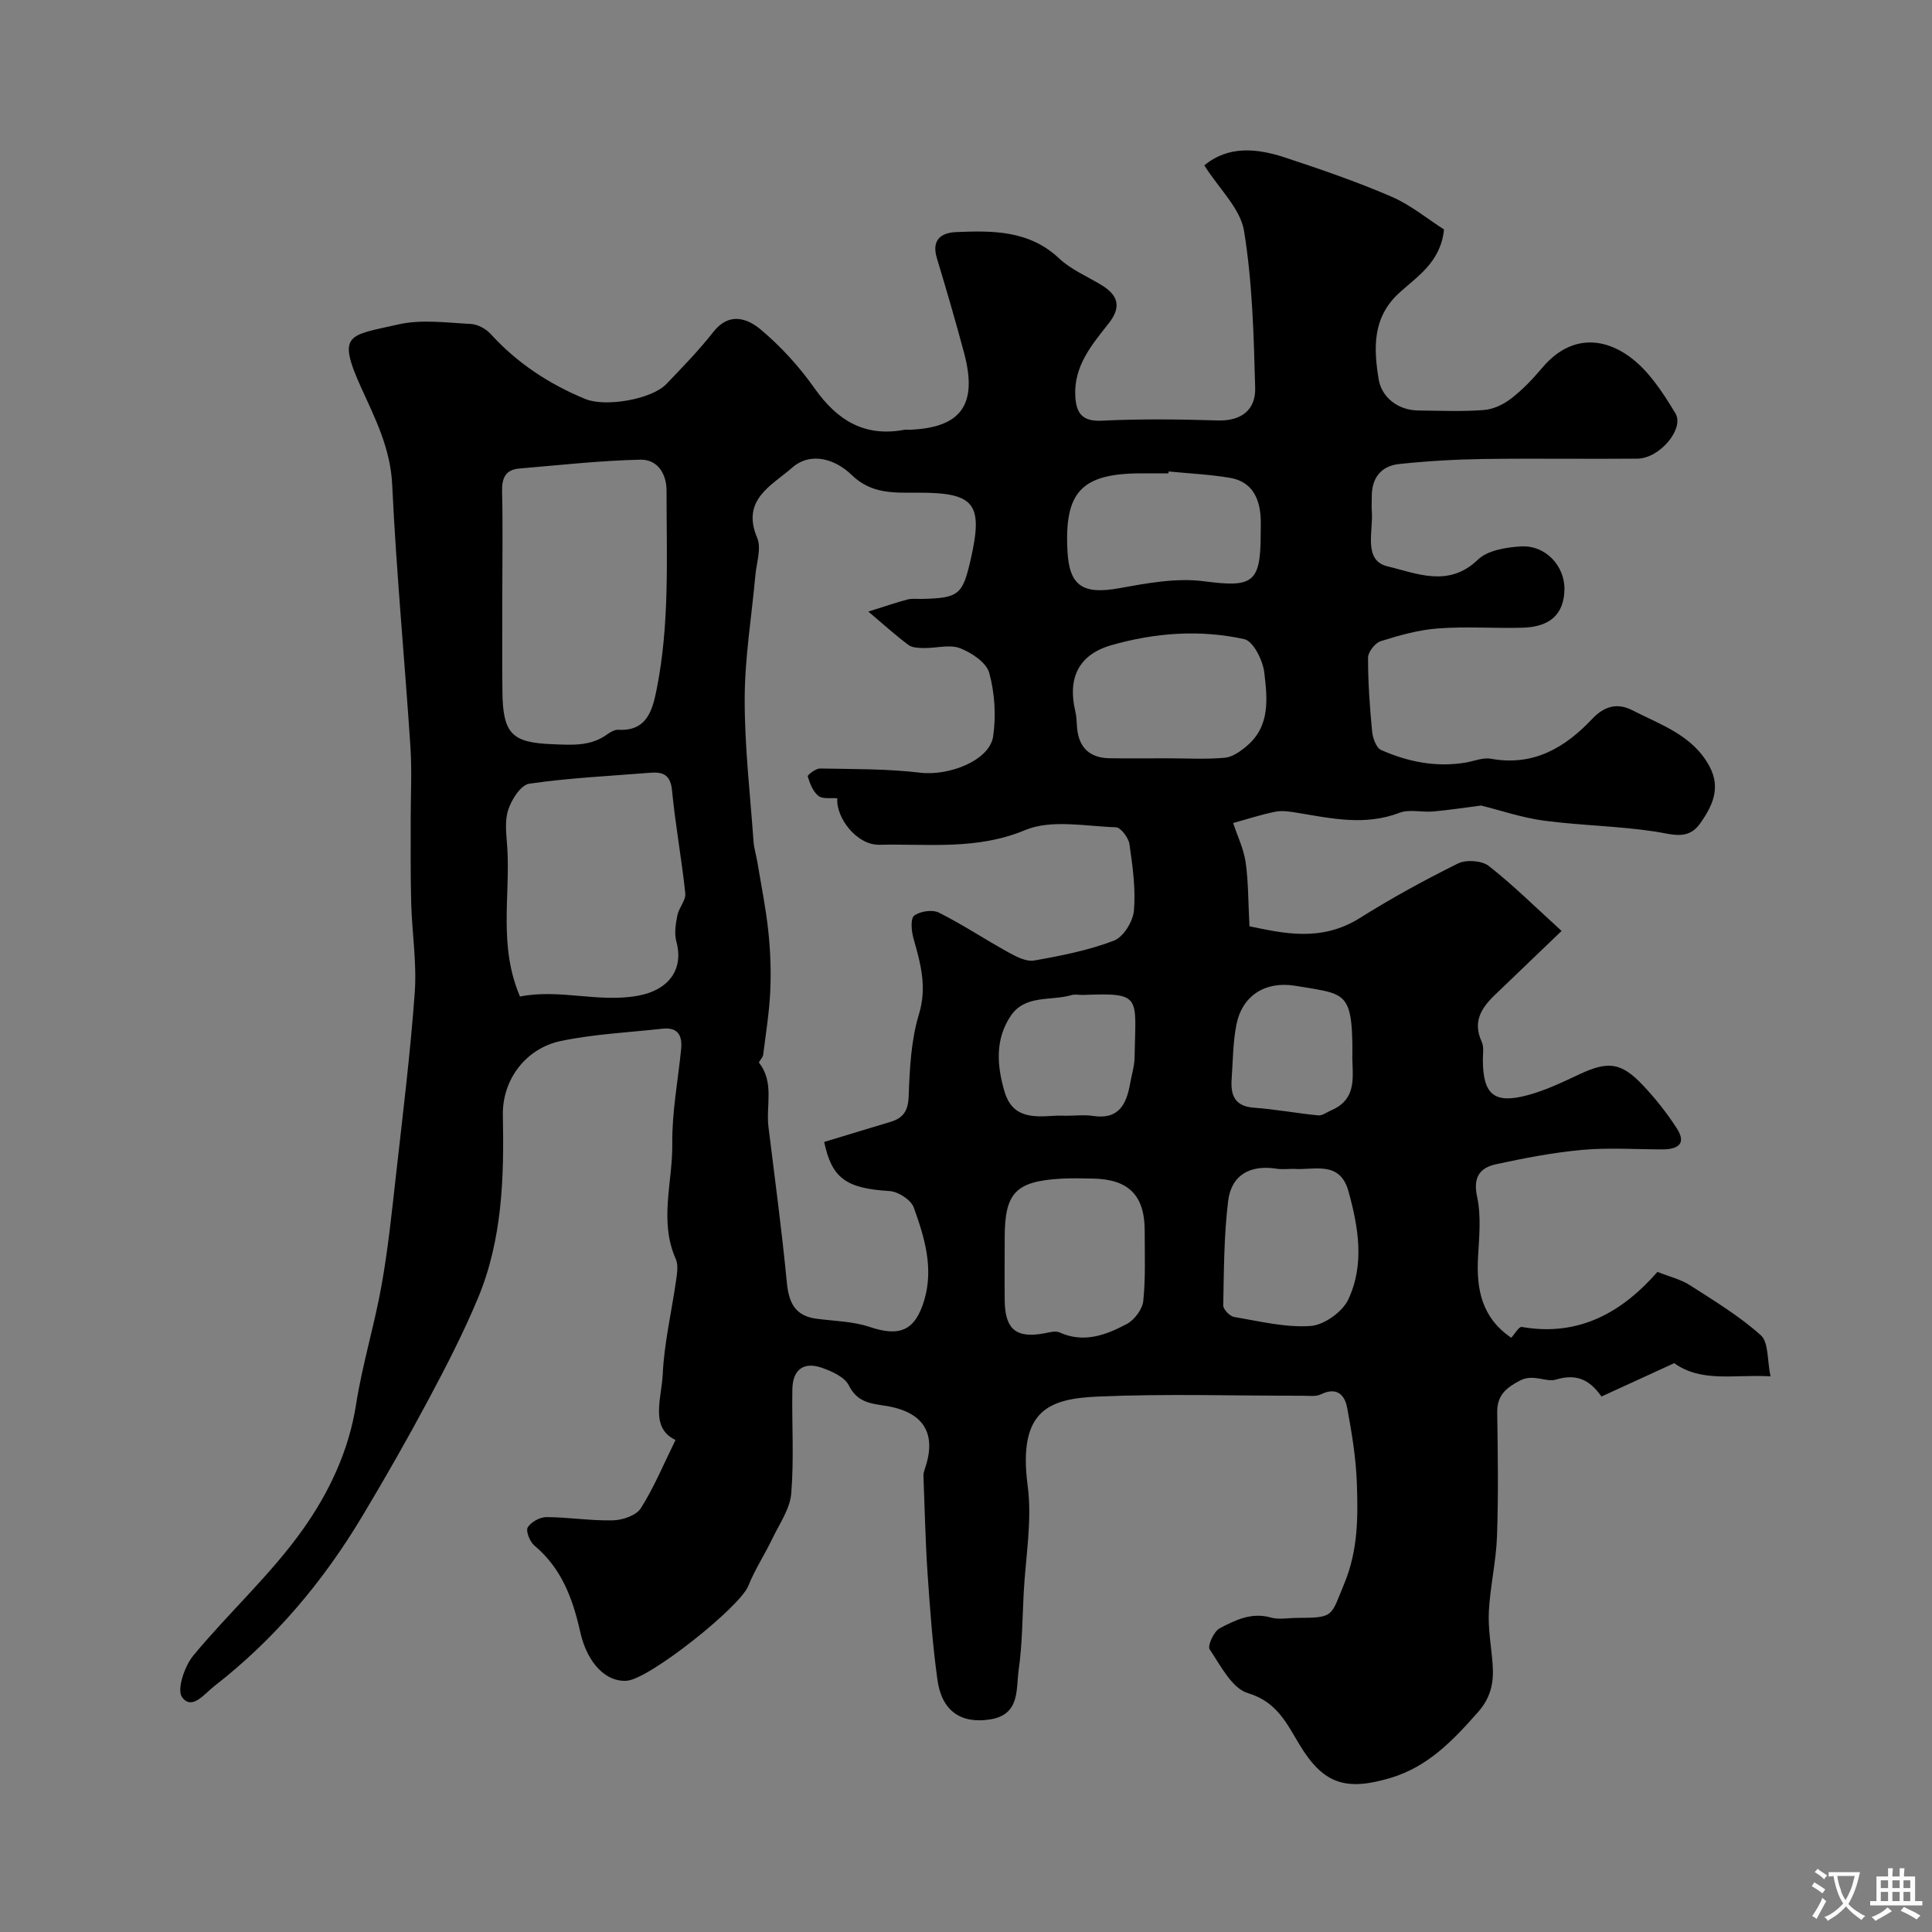 <svg enable-background="new 0 0 400 400" viewBox="0 0 400 400" xmlns="http://www.w3.org/2000/svg"><rect x="0" y="0" width="400" height="400" fill="#808080" stroke="none"/><path d="m249.34 34.24c5.01-4.15 10.92-3.54 16.77-1.61 7.41 2.45 14.81 4.99 21.97 8.08 3.97 1.71 7.43 4.59 10.89 6.8-.71 6.83-5.58 9.73-9.3 13.15-5.63 5.16-5.24 11.61-4.24 17.83.59 3.67 3.88 6.47 8.31 6.5 4.5.04 9.02.25 13.49-.1 1.96-.15 4.09-1.17 5.67-2.4 2.35-1.82 4.46-4.03 6.38-6.32 7.06-8.38 15.72-5.78 21.7.99 2.26 2.56 4.14 5.49 5.9 8.42 1.9 3.16-3.24 9.34-7.88 9.38-10.66.09-21.33-.08-31.99.07-5.78.09-11.58.43-17.33 1.04-3.75.4-5.71 2.9-5.67 6.79.01 1-.07 2.01.01 3 .33 4.11-1.85 10.19 3.26 11.4 5.88 1.39 12.61 4.5 18.68-1.37 2.02-1.96 5.87-2.58 8.94-2.76 5.12-.3 9.12 4.08 9 8.99-.13 5.02-2.94 7.69-8.71 7.84-5.83.16-11.69-.29-17.49.15-4 .3-7.99 1.43-11.84 2.64-1.16.36-2.61 2.22-2.62 3.4-.01 5.09.35 10.19.84 15.26.13 1.37.84 3.41 1.85 3.86 5.53 2.46 11.37 3.63 17.48 2.62 1.76-.29 3.61-1.1 5.26-.8 8.77 1.59 15.31-2.24 20.99-8.26 2.42-2.56 5.1-3.42 8.32-1.77 5.9 3.03 12.45 5.14 15.93 11.57 2.44 4.5.63 8.24-1.9 11.84-2.52 3.57-5.76 2.24-9.32 1.7-7.61-1.16-15.37-1.25-23.01-2.26-4.52-.6-8.91-2.11-13.03-3.13-3.22.41-6.58.93-9.97 1.23-2.31.21-4.89-.52-6.93.27-7.18 2.75-14.19 1.15-21.27-.02-1.46-.24-3.03-.48-4.45-.2-2.95.59-5.82 1.54-8.72 2.34.89 2.7 2.18 5.33 2.58 8.1.58 3.98.52 8.05.8 13.28 6.81 1.39 14.77 3.36 22.83-1.7 6.56-4.12 13.39-7.86 20.33-11.3 1.69-.84 4.94-.62 6.39.51 5.09 3.99 9.71 8.58 15.07 13.45-5.22 5.01-9.53 9.15-13.84 13.28-2.79 2.68-4.6 5.54-2.71 9.63.52 1.11.24 2.62.25 3.94.06 7.04 2.36 9.01 9.26 7.16 3.73-1 7.3-2.72 10.82-4.37 5.81-2.71 8.53-2.46 12.99 2.24 2.61 2.75 5 5.77 7.06 8.95 2.17 3.34.13 4.41-3.05 4.4-5.5-.01-11.03-.39-16.49.1-5.98.54-11.93 1.69-17.81 2.96-3.36.72-4.87 2.65-3.97 6.75.87 4 .42 8.34.19 12.51-.36 6.61.74 12.5 6.88 16.68.7-.76 1.58-2.34 2.17-2.24 12.07 2.12 21-3.29 28.1-11.4 2.57 1.03 4.84 1.55 6.69 2.74 5.06 3.25 10.27 6.4 14.71 10.38 1.63 1.46 1.29 5.13 2.01 8.51-7.39-.46-14.23 1.37-19.94-2.73-4.79 2.2-9.86 4.52-15.05 6.9-1.99-2.72-4.5-5.03-9.45-3.5-2.01.62-4.66-1.25-7.42.19-2.92 1.53-4.78 3.07-4.73 6.63.13 8.53.26 17.07-.04 25.59-.18 5.22-1.42 10.39-1.69 15.61-.18 3.57.49 7.18.77 10.77.3 3.76-.25 6.95-3.06 10.11-5.16 5.83-10.31 11.26-18.1 13.58-9.35 2.79-13.93 1.18-18.83-6.93-2.63-4.36-4.66-8.84-10.67-10.64-3.29-.98-5.65-5.69-7.91-9.06-.49-.73.87-3.72 2.06-4.35 3.21-1.68 6.58-3.38 10.59-2.24 1.7.48 3.64.08 5.48.08 7.73-.01 6.93-.34 9.73-7.09 2.88-6.93 2.86-13.83 2.61-20.85-.19-5.2-1.04-10.41-2-15.54-.5-2.68-2.13-4.42-5.41-2.82-1.1.54-2.61.29-3.93.3-14.06.02-28.13-.44-42.16.17-9.96.44-16.76 2.54-14.65 18.48.96 7.26-.45 14.84-.83 22.27-.27 5.27-.29 10.58-1.03 15.79-.57 4.03.33 9.3-5.88 10.3-6.04.97-10.05-1.71-10.94-8.17-1.01-7.27-1.54-14.61-2.04-21.93-.46-6.77-.6-13.56-.86-20.34-.02-.46.13-.96.28-1.4 2.55-7.35-.21-11.87-8.25-13.1-3.11-.47-5.78-.78-7.48-4.21-.86-1.74-3.51-2.92-5.6-3.65-3.76-1.31-6.02.39-6.09 4.45-.13 7.19.36 14.41-.23 21.56-.26 3.2-2.42 6.27-3.89 9.32-1.59 3.32-3.64 6.44-5.01 9.85-1.75 4.37-20.43 19.25-25.14 19.62-4.19.33-8.17-3.48-9.66-10.14-1.54-6.89-3.86-13.15-9.48-17.85-.94-.79-1.83-3.01-1.38-3.76.67-1.12 2.54-2.14 3.9-2.13 4.59.02 9.19.79 13.77.67 1.99-.05 4.8-1.01 5.75-2.51 2.73-4.31 4.7-9.09 7.18-14.13-5.37-2.52-2.88-8.59-2.65-13.59.3-6.49 1.84-12.93 2.76-19.4.21-1.47.5-3.21-.05-4.46-3.52-7.89-.63-15.95-.73-23.9-.08-6.51 1.18-13.03 1.83-19.55.28-2.82-.65-4.61-3.86-4.25-7.02.78-14.13 1.11-21.02 2.54-7.22 1.5-12.19 7.96-12.03 15.43.27 12.93-.12 25.74-5.16 37.83-2.98 7.14-6.54 14.07-10.19 20.9-4.38 8.2-8.99 16.29-13.77 24.26-8.1 13.53-18.13 25.45-30.63 35.16-2.03 1.57-4.59 5.08-6.66 2.29-1.14-1.53.5-6.42 2.32-8.62 7.39-8.94 16.15-16.85 22.8-26.28 5.3-7.5 9.4-16.1 10.89-25.65 1.3-8.34 3.82-16.48 5.3-24.8 1.35-7.56 2.13-15.24 2.99-22.88 1.41-12.55 2.96-25.1 3.87-37.68.44-6.07-.55-12.24-.73-18.37-.16-5.68-.1-11.38-.11-17.06-.01-5.17.28-10.35-.06-15.49-1.19-18.07-2.92-36.12-3.77-54.21-.35-7.41-3.43-13.52-6.33-19.89-5.26-11.56-2.68-10.94 7.64-13.3 4.75-1.08 9.96-.34 14.95-.09 1.43.07 3.15 1 4.14 2.09 5.5 6.04 12.1 10.37 19.61 13.46 4.09 1.68 13.66.11 16.75-3.11 3.36-3.5 6.77-7.01 9.76-10.82 3.25-4.15 7.04-2.76 9.77-.47 4.19 3.51 8 7.7 11.16 12.18 4.67 6.62 10.32 10.12 18.55 8.59.32-.06.67 0 1-.01 10.78-.38 14.27-5.17 11.41-15.88-1.76-6.58-3.66-13.13-5.64-19.65-1.15-3.79.87-5.27 4-5.4 7.59-.32 15.11-.38 21.31 5.45 2.44 2.3 5.75 3.69 8.68 5.46 3.7 2.23 4.2 4.68 1.54 8.05-3.52 4.45-7.21 8.82-6.87 15.03.19 3.42 1.35 5.26 5.47 5.06 7.98-.39 16-.3 23.99-.05 4.95.16 7.89-2.22 7.78-6.71-.29-10.89-.57-21.87-2.31-32.58-.79-4.62-5.16-8.67-8.22-13.52zm-78.7 202.19c4.88-1.48 9.29-2.83 13.71-4.15 2.67-.8 3.67-2.29 3.78-5.31.21-5.7.49-11.6 2.13-16.99 1.73-5.69.31-10.57-1.15-15.76-.42-1.5-.63-4.05.17-4.65 1.22-.92 3.77-1.3 5.11-.62 4.91 2.46 9.51 5.53 14.33 8.19 1.65.91 3.75 2.02 5.41 1.72 5.58-.98 11.23-2.1 16.5-4.11 1.96-.74 3.95-3.98 4.14-6.23.38-4.54-.27-9.2-.93-13.75-.19-1.33-1.8-3.46-2.81-3.49-6.3-.21-13.35-1.68-18.78.58-10.04 4.19-20.08 2.81-30.15 3.04-4.8.11-9.08-5.72-8.74-9.62-1.35-.13-3.05.2-3.92-.5-1.13-.9-1.76-2.57-2.21-4.04-.09-.28 1.66-1.64 2.54-1.63 6.93.13 13.91.05 20.78.87 5.94.71 14.34-2.53 15.07-7.53.63-4.29.33-8.98-.81-13.14-.59-2.15-3.66-4.18-6.06-5.11-2.15-.83-4.91.01-7.41-.03-1.11-.02-2.46-.04-3.27-.65-2.64-1.96-5.08-4.19-8.29-6.9 3.78-1.18 5.92-1.93 8.11-2.5.94-.24 1.99-.1 2.98-.12 7.65-.19 8.43-.82 10.11-8.21 2.62-11.52.83-13.8-10.86-13.79-4.92 0-9.64.37-13.82-3.69-3.29-3.21-8.43-4.9-12.32-1.46-4.07 3.59-10.6 6.56-7.22 14.49.92 2.16-.14 5.18-.37 7.8-.77 8.5-2.19 17-2.21 25.5-.03 9.86 1.13 19.72 1.83 29.57.1 1.44.56 2.86.8 4.3.78 4.73 1.74 9.43 2.25 14.19.44 4.09.6 8.25.42 12.36-.2 4.47-.91 8.91-1.48 13.36-.07.59-1 1.43-.84 1.63 3.19 4.07 1.4 8.83 1.94 13.25 1.32 10.72 2.77 21.43 3.8 32.18.4 4.17 1.65 6.93 6.08 7.54 3.7.5 7.57.53 11.05 1.7 6.21 2.1 9.45.84 11.35-5.61 1.95-6.64.01-13-2.2-19.12-.57-1.58-3.23-3.29-5.02-3.4-9.01-.53-11.96-2.69-13.52-10.16zm-66.64-114.17c0 7-.06 14 .02 21 .1 8.74 2.05 10.5 10.36 10.82 4.05.16 7.92.48 11.41-2.09.64-.47 1.51-.94 2.24-.9 5.91.35 7.06-4.1 7.9-8.25 2.74-13.62 2.07-27.45 2.07-41.24 0-3.69-2-6.51-5.42-6.43-8.36.19-16.7 1.13-25.04 1.83-2.87.24-3.66 1.96-3.59 4.75.17 6.84.05 13.68.05 20.51zm3.66 84.06c8.27-1.64 16.27 1.35 24.5-.18 6.12-1.13 9.49-5.29 7.87-11.22-.46-1.68-.13-3.66.22-5.44.31-1.56 1.78-3.09 1.63-4.51-.74-7.12-2.06-14.18-2.74-21.3-.31-3.24-1.84-3.9-4.54-3.68-8.36.68-16.76 1.06-25.03 2.27-1.75.26-3.71 3.34-4.38 5.5-.76 2.43-.31 5.28-.15 7.94.59 9.98-1.84 20.21 2.62 30.62zm134.01-49.32c3.99 0 7.99.24 11.94-.12 1.61-.15 3.29-1.38 4.61-2.51 4.81-4.11 4.16-9.84 3.54-15.12-.3-2.53-2.28-6.51-4.14-6.92-9.18-2.03-18.56-1.33-27.56 1.26-6.81 1.96-9.06 6.89-7.42 13.72.26 1.1.26 2.27.36 3.41.37 4.09 2.64 6.2 6.71 6.27 3.99.06 7.98.01 11.96.01zm-33.67 104.27c0 2.66-.03 5.32.01 7.99.08 5.99 2.39 7.87 8.21 6.79 1.04-.19 2.29-.58 3.14-.19 5.04 2.29 9.63.54 13.93-1.74 1.58-.84 3.22-3.03 3.41-4.76.5-4.78.29-9.65.3-14.48.01-7.41-3.34-10.76-10.81-10.87-2.16-.03-4.33-.11-6.49.02-9.44.54-11.69 2.94-11.69 12.25-.01 1.66-.01 3.32-.01 4.99zm33.94-163.66c-.01.13-.02.26-.03.39-1.83 0-3.66 0-5.49 0-12.48 0-16.08 3.77-15.41 16.14.39 7.23 3.25 8.98 10.65 7.65 5.78-1.04 11.86-2.19 17.57-1.45 10.08 1.32 11.78.46 11.78-9.76 0-1.16.06-2.33-.01-3.49-.24-4.17-1.96-7.42-6.35-8.16-4.2-.71-8.47-.9-12.71-1.32zm25.86 144.39c-1.16 0-2.35.15-3.48-.03-5.45-.86-9.38 1.25-10.05 6.69-.87 7.14-.87 14.4-1.01 21.61-.02.81 1.35 2.24 2.25 2.39 5.26.89 10.61 2.23 15.83 1.87 2.79-.19 6.6-2.91 7.81-5.49 3.4-7.23 2.11-14.95.02-22.45-1.81-6.41-7.11-4.25-11.37-4.59zm-46.99-11c1.83 0 3.7-.23 5.49.04 5.37.82 6.94-2.46 7.69-6.77.31-1.76.88-3.52.91-5.29.2-12.71 1.68-13.47-10.59-12.99-.83.03-1.72-.19-2.49.04-4.27 1.25-9.61-.15-12.59 4.34-3.22 4.85-2.84 10.19-1.27 15.58 1.62 5.57 5.93 5.34 10.35 5.06.83-.06 1.66-.01 2.5-.01zm59.19-13.11c0-9.93-.9-11.77-6.24-12.84-1.91-.38-3.85-.68-5.78-.98-6.05-.93-10.79 2.06-11.99 8.05-.73 3.67-.72 7.49-.99 11.24-.24 3.33.58 5.69 4.61 5.98 4.46.32 8.88 1.15 13.33 1.59.84.08 1.75-.66 2.63-1.03 5.91-2.51 4.23-7.75 4.43-12.01z" fill="#000001"/><g fill="#fafbfa"><path d="m377.9 391.2c-.2.3-.4.5-.6.8-.7-.6-1.4-1-2.2-1.5.2-.3.4-.5.5-.8.6.4 1.4.8 2.3 1.5zm-1.8 6.1c-.2-.2-.5-.4-.9-.6.4-.6.8-1.2 1.2-1.9s.7-1.3.9-1.9c.3.3.5.5.8.7-.7 1.3-1.4 2.6-2 3.7zm2.2-9c-.3.3-.5.5-.6.8-.6-.6-1.3-1.1-2-1.5.3-.3.5-.5.6-.7.6.5 1.3.9 2 1.4zm.3.2v-.9h2 4.5c-.3 1.3-.6 2.5-1 3.6s-.9 2.1-1.4 3c.4.5 1 1 1.6 1.4s1.2.8 1.9 1.1c-.3.2-.5.4-.8.8-.4-.3-1-.7-1.6-1.2s-1.2-1.1-1.6-1.6c-.5.6-1.1 1.1-1.7 1.6s-1.4.9-2.1 1.4c-.1-.3-.3-.5-.7-.8.6-.2 1.2-.5 1.9-1s1.4-1.1 2-1.8c-.5-.8-.9-1.6-1.2-2.5s-.6-2-.8-3.2c-.4.1-.7.1-1 .1zm2.5 2.7c.2 1 .7 1.7 1 2.2.3-.5.6-1.1 1-2s.6-1.9.9-3h-3.2-.4c.1.9.3 1.8.7 2.8z"/><path d="m396.5 388.5v1.5 3.6h1.5v.9c-.4 0-1 0-1.7 0h-7.9c-.5 0-.9 0-1.2 0v-.9h1.3v-3.5c0-.7 0-1.2 0-1.6h2.4c0-.8 0-1.4 0-1.7h1c0 .3-.1.8-.1 1.7h1.5c0-.8 0-1.4 0-1.7h1c0 .3-.1.9-.1 1.7zm-8.2 9.2c-.2-.3-.5-.5-.8-.8.8-.3 1.4-.6 1.9-.9s1-.7 1.4-1.1c.3.3.6.5.9.8-1.6 1-2.8 1.6-3.4 2zm2.6-6.8v-1.6h-1.5v1.6zm0 2.7v-1.9h-1.5v1.9zm2.4-2.7v-1.6h-1.5v1.6zm0 2.7v-1.9h-1.5v1.9zm.2 2 .7-.8c.4.2.9.5 1.6.8s1.3.7 1.8 1c-.3.3-.5.5-.8.8-.4-.3-1.5-1-3.3-1.8zm2-4.7v-1.6h-1.4v1.6zm0 2.7v-1.9h-1.4v1.9z"/></g></svg>